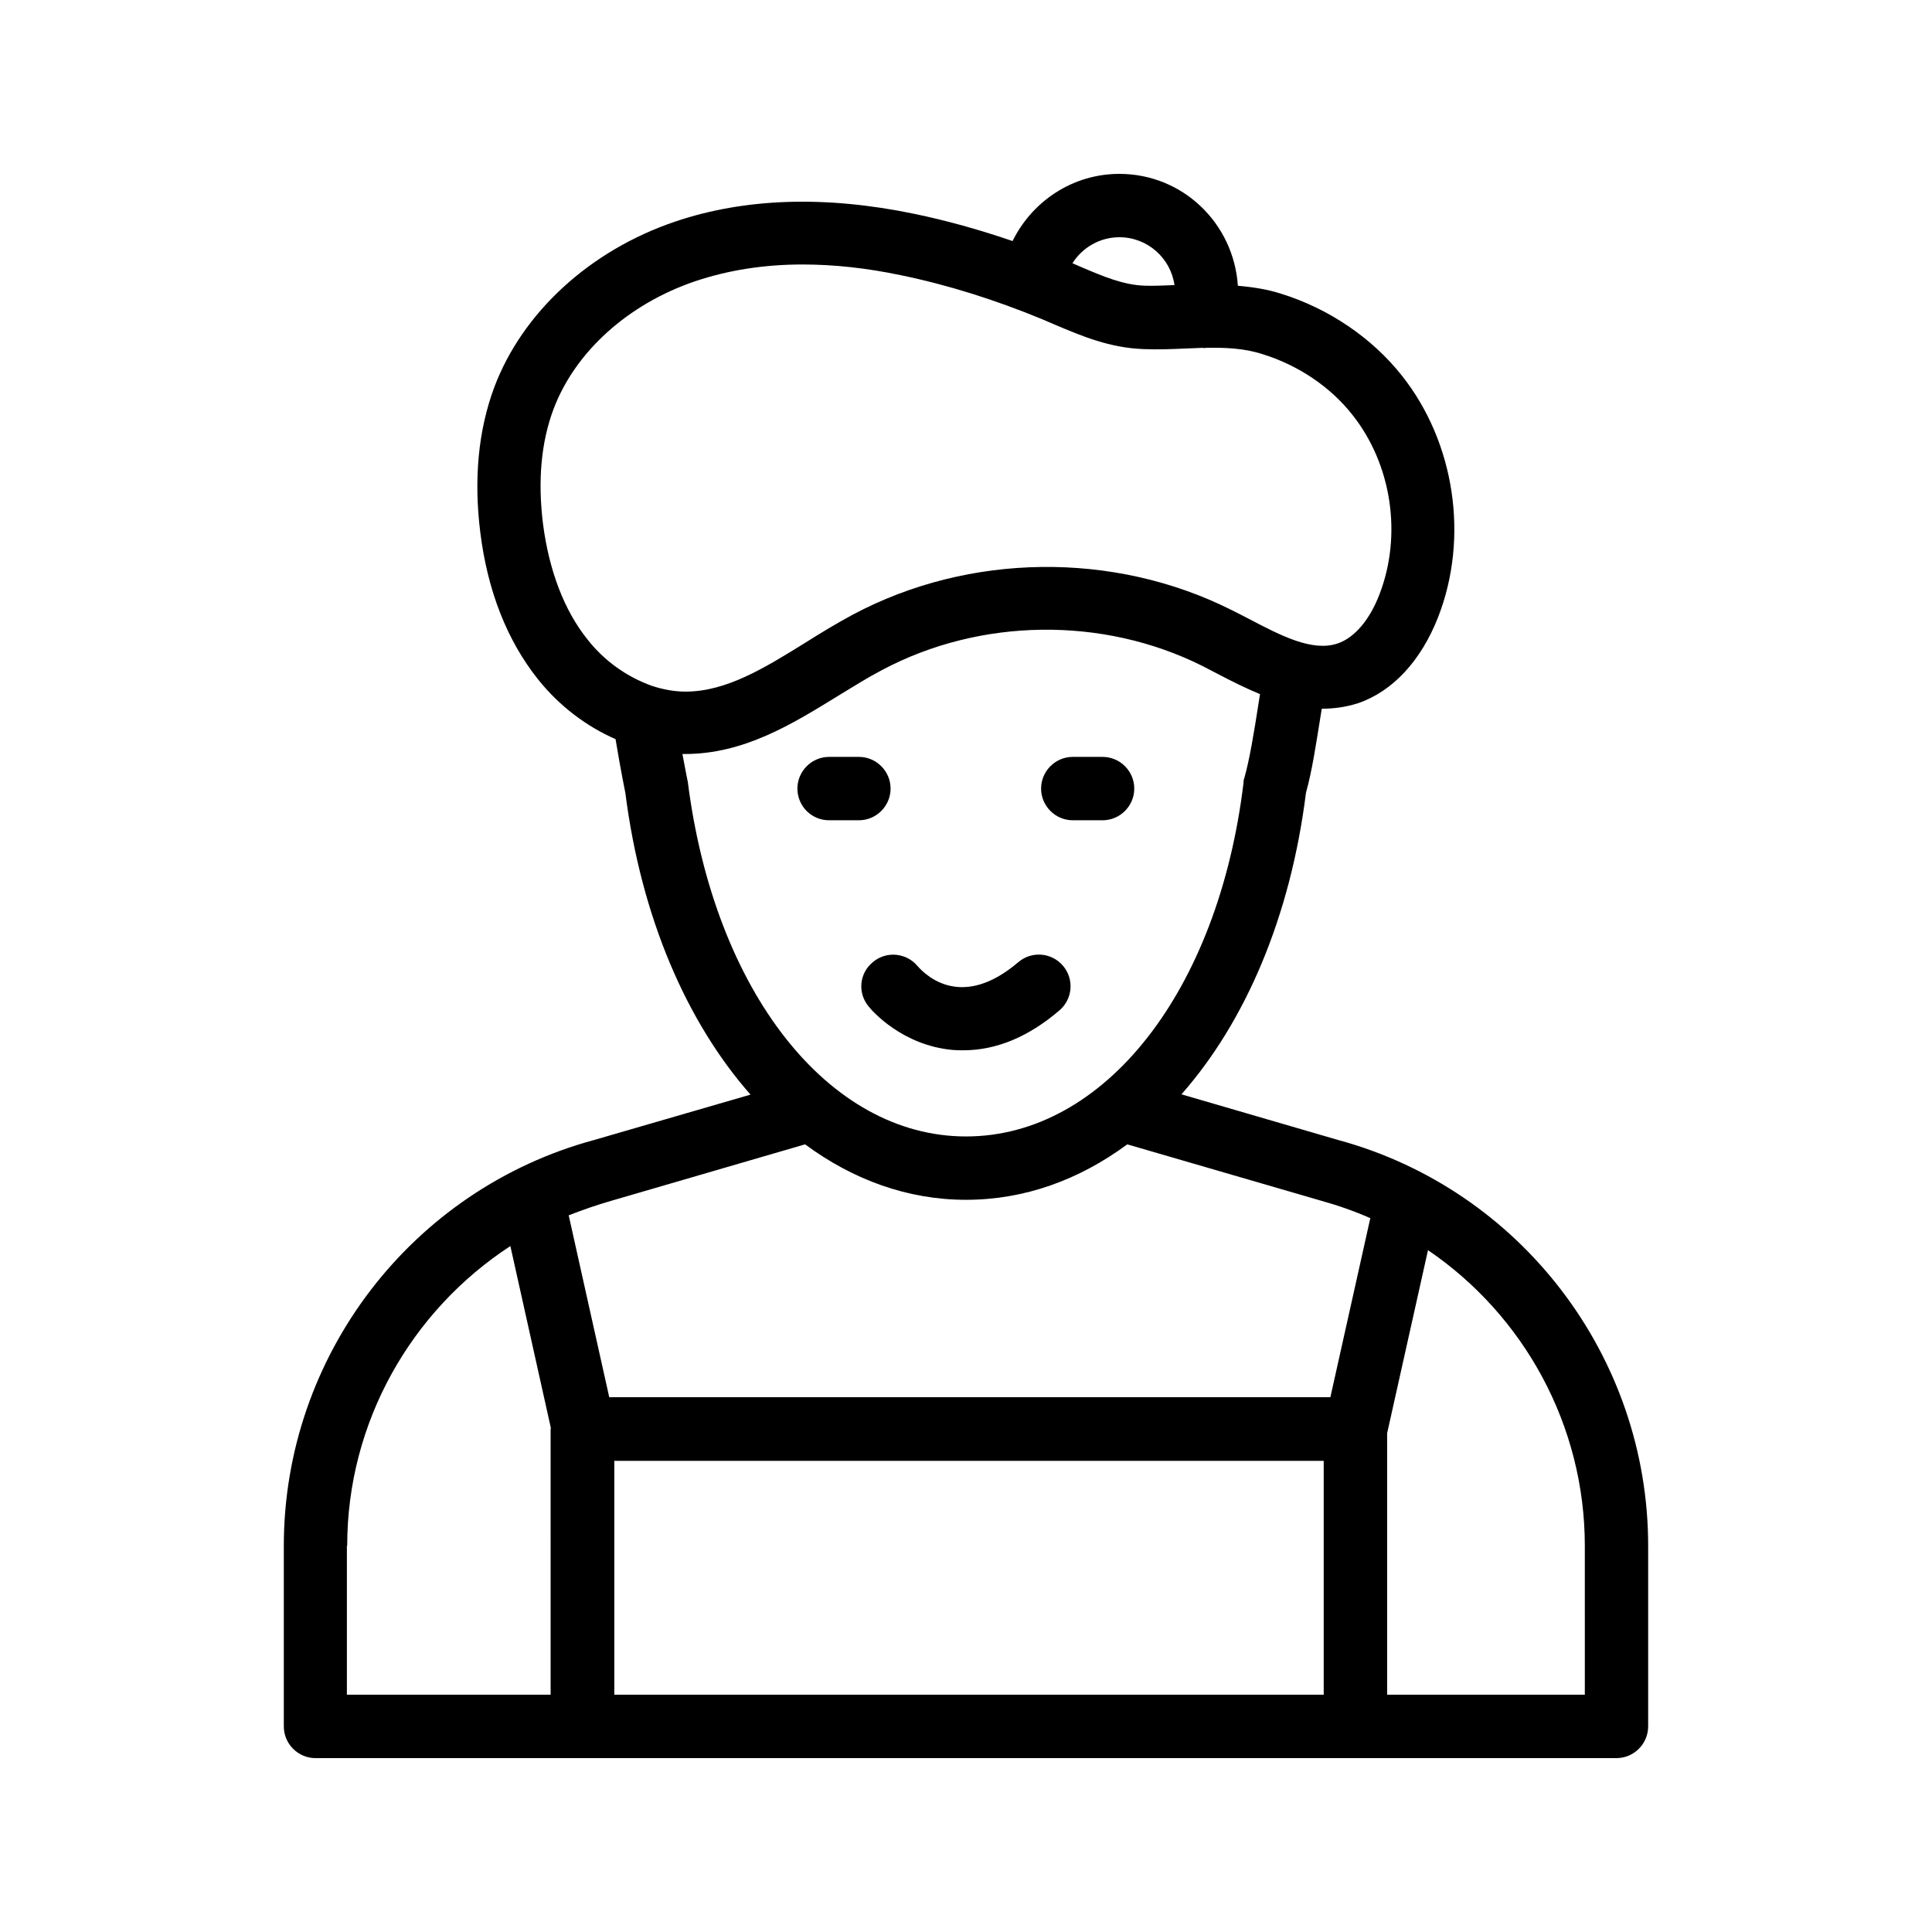 <?xml version="1.0" encoding="UTF-8"?>
<!-- Uploaded to: ICON Repo, www.svgrepo.com, Generator: ICON Repo Mixer Tools -->
<svg fill="#000000" width="800px" height="800px" version="1.1" viewBox="144 144 512 512" xmlns="http://www.w3.org/2000/svg">
 <g>
  <path d="m580.78 601.52v-47.863c0-50.215-33.84-94.465-82.203-107.56l-41.48-12.09c16.879-19.145 28.887-46.938 33-79.938 1.594-5.625 2.688-12.93 4.031-21.328l0.168-0.922c3.106 0 6.297-0.418 9.488-1.426 9.238-3.106 16.793-11.25 21.328-22.84 8.23-21.074 4.449-46.266-9.574-63.984-7.977-10.078-19.398-17.801-32.074-21.746-3.945-1.258-7.727-1.762-11.418-2.098-1.094-16.551-14.613-29.648-31.406-29.648-12.344 0-23.09 7.223-28.297 17.801-8.816-3.023-17.551-5.457-26.113-7.223-23.512-4.871-44.84-4.199-63.395 2.098-22.504 7.641-40.391 24.016-47.863 43.914-4.199 11.336-5.457 24.184-3.695 38.375 1.93 15.617 7.137 28.719 15.281 38.961 5.625 7.055 12.848 12.512 20.57 15.871 1.426 8.648 2.602 14.191 2.602 14.273 4.199 33 16.289 60.793 33.168 79.938l-41.395 12.008c-48.449 13.098-82.289 57.352-82.289 107.56v47.867c0 4.617 3.777 8.398 8.398 8.398h344.77c4.617-0.004 8.395-3.781 8.395-8.398zm-140.14-394.65c7.473 0 13.602 5.543 14.609 12.68-2.519 0.082-5.121 0.25-7.727 0.168-5.793-0.168-11.082-2.434-17.215-5.039l-2.098-0.922c2.606-4.117 7.223-6.887 12.43-6.887zm-140.98 106.55c-6.129-7.641-10.16-18.223-11.754-30.562-1.426-11.418-0.504-21.664 2.769-30.398 5.711-15.199 19.734-27.879 37.535-33.922 8.734-2.938 18.223-4.449 28.465-4.449 8.23 0 16.961 0.922 26.113 2.856 12.258 2.519 24.855 6.465 37.449 11.672l3.527 1.512c6.969 2.938 14.273 6.047 23.258 6.383 3.863 0.168 7.641 0 11.418-0.168 1.512-0.082 2.938-0.082 4.367-0.168 0.082 0 0.168 0.082 0.336 0.082s0.336-0.082 0.418-0.082c5.207-0.082 10.078 0.082 15.031 1.68 9.488 2.938 17.969 8.648 23.848 16.121 10.41 13.184 13.184 31.824 7.137 47.527-2.602 6.801-6.633 11.504-11.082 13.016-6.719 2.266-14.945-2.016-23.594-6.551-1.594-0.84-3.106-1.594-4.617-2.352-31.152-15.617-69.527-15.113-100.26 1.258-4.199 2.266-8.398 4.785-12.512 7.391-10.832 6.719-20.992 13.016-31.824 13.016h-0.082c-2.938 0-5.961-0.586-8.816-1.512-6.551-2.356-12.516-6.469-17.133-12.348zm25.191 30.398h0.586 0.082c15.617 0 28.383-7.894 40.641-15.449 3.863-2.352 7.727-4.785 11.586-6.801 26.031-13.855 58.527-14.273 84.891-1.09 1.426 0.754 2.938 1.512 4.367 2.266 3.359 1.762 7.055 3.609 10.914 5.207l-0.336 2.098c-1.258 8.145-2.434 15.199-3.777 19.984-0.168 0.418-0.25 0.84-0.25 1.344-6.633 55.25-36.863 93.793-73.555 93.793-36.441 0-66.672-38.375-73.723-93.961 0 0-0.586-2.773-1.426-7.391zm-18.809 118.39 51.305-14.945c12.762 9.406 27.207 14.695 42.656 14.695 15.535 0 29.977-5.289 42.738-14.695l51.387 14.945c4.535 1.258 8.816 2.769 13.016 4.617l-10.578 47.441-191.11 0.004-10.746-48.199c3.695-1.43 7.473-2.769 11.336-3.863zm-70.031 91.441c0-32.664 16.879-62.219 43.242-79.434l10.746 48.281c0 0.082-0.082 0.168-0.082 0.168l0.004 70.449h-53.992v-39.465zm70.785 39.465v-61.969h188v61.969zm257.2 0h-52.395v-69.273l10.832-48.535c25.441 17.297 41.562 46.434 41.562 78.344z"/>
  <path d="m374.22 410.75c0.84 1.09 8.902 10.328 22.336 11.504 0.922 0.082 1.848 0.082 2.769 0.082 8.648 0 17.215-3.527 25.441-10.578 3.527-3.023 3.945-8.312 0.922-11.84-3.023-3.527-8.312-3.945-11.84-0.922-14.695 12.512-24.098 3.945-26.703 1.008-2.938-3.527-8.23-4.031-11.754-1.09-3.688 2.938-4.191 8.227-1.172 11.836z"/>
  <path d="m363.72 361.38h7.894c4.617 0 8.398-3.777 8.398-8.398 0-4.617-3.777-8.398-8.398-8.398h-7.894c-4.617 0-8.398 3.777-8.398 8.398 0.004 4.617 3.699 8.398 8.398 8.398z"/>
  <path d="m428.3 361.38h7.894c4.617 0 8.398-3.777 8.398-8.398 0-4.617-3.777-8.398-8.398-8.398h-7.894c-4.617 0-8.398 3.777-8.398 8.398 0 4.617 3.777 8.398 8.398 8.398z"/>
 </g>
</svg>